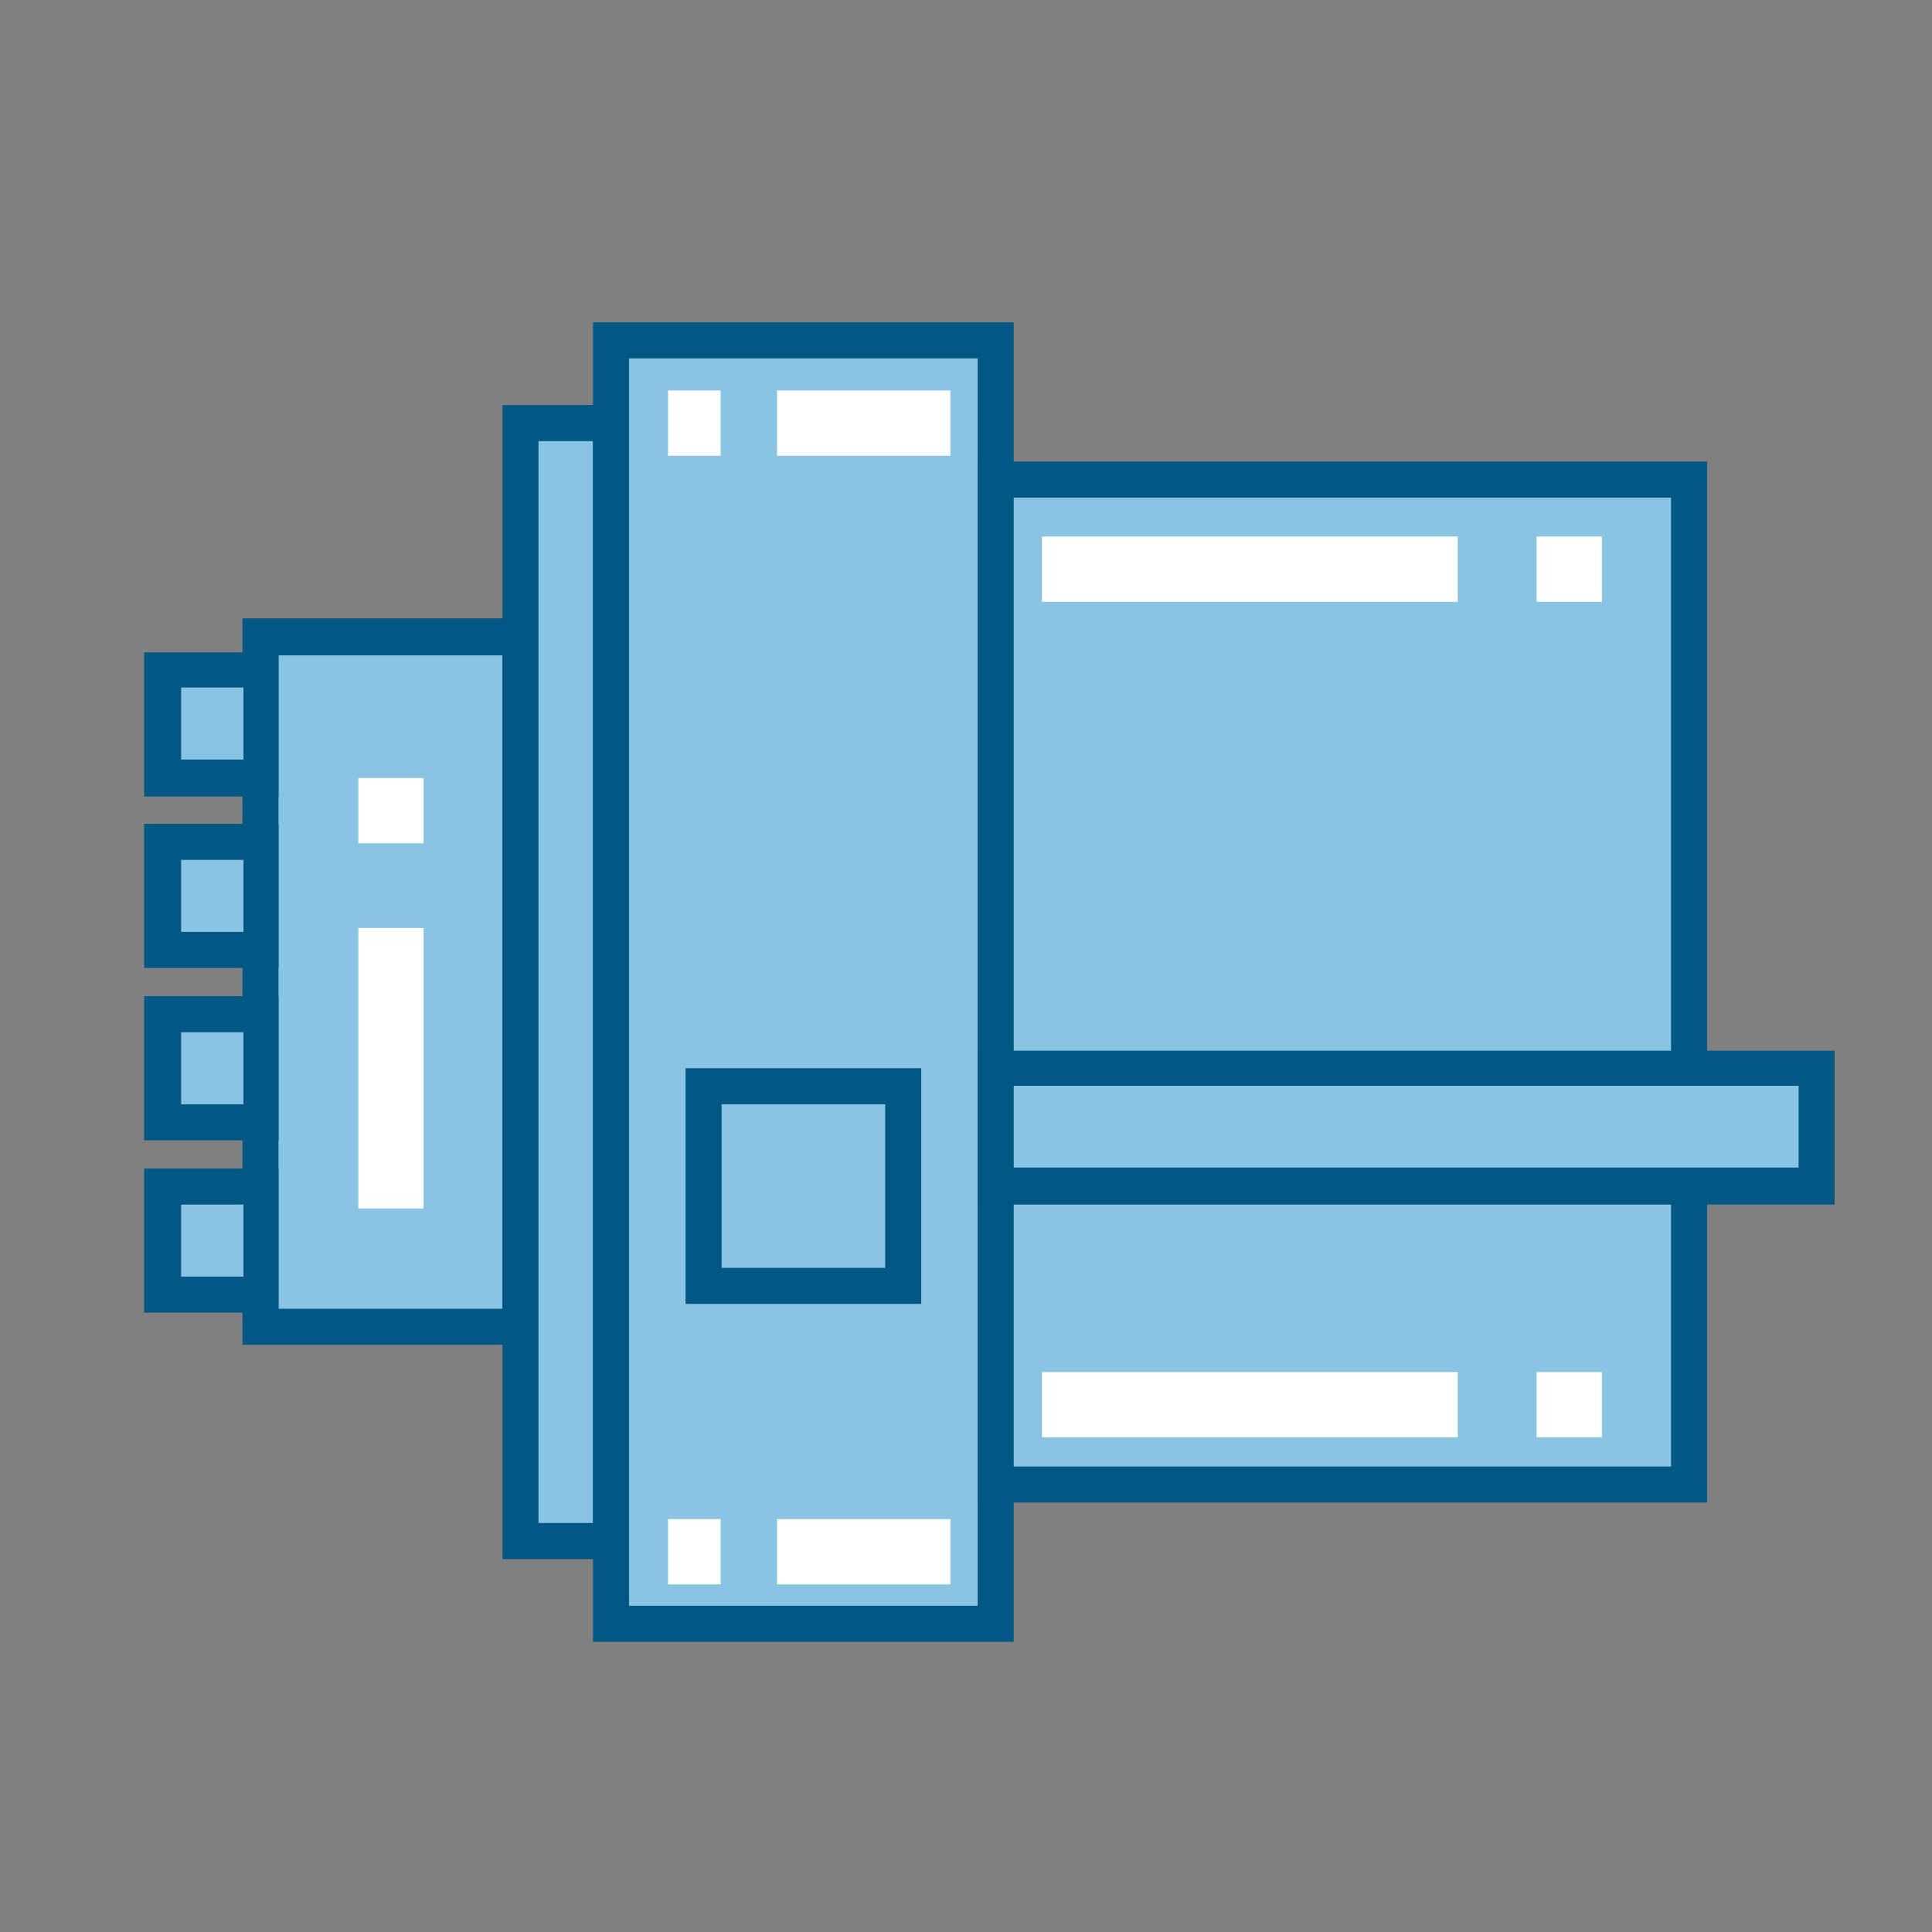 <?xml version="1.0" encoding="UTF-8"?>
<svg id="Layer_1" data-name="Layer 1" xmlns="http://www.w3.org/2000/svg" viewBox="0 0 19.84 19.84">
  <rect x="0" y="0" width="19.84" height="19.84" fill="#808080" stroke="none"/>
  <defs>
    <style>
      .cls-1 {
        fill: #89c5e3;
      }

      .cls-2 {
        fill: #025784;
      }

      .cls-3 {
        fill: #fff;
      }
    </style>
  </defs>
  <rect class="cls-1" x="2.68" y="6.54" width="2.67" height="7.09"/>
  <path class="cls-2" d="M5.53,13.81h-3.04v-7.46h3.04v7.46ZM2.86,13.44h2.3v-6.71h-2.3v6.71Z"/>
  <rect class="cls-1" x="5.35" y="4.35" width=".93" height="11.48"/>
  <path class="cls-2" d="M6.46,16.01h-1.3V4.16h1.3v11.85ZM5.53,15.64h.56V4.53h-.56v11.11Z"/>
  <rect class="cls-1" x="6.28" y="3.5" width="3.95" height="13.17"/>
  <path class="cls-2" d="M10.41,16.86h-4.32V3.31h4.32v13.54ZM6.46,16.49h3.58V3.68h-3.58v12.8Z"/>
  <rect class="cls-1" x="10.22" y="4.92" width="7.12" height="10.32"/>
  <path class="cls-2" d="M17.53,15.43h-7.49V4.74h7.49v10.69ZM10.41,15.06h6.75V5.11h-6.75v9.95Z"/>
  <rect class="cls-3" x="10.7" y="14.09" width="4.27" height=".67"/>
  <rect class="cls-3" x="15.78" y="14.09" width=".67" height=".67"/>
  <rect class="cls-3" x="15.78" y="5.51" width=".67" height=".67"/>
  <rect class="cls-3" x="6.86" y="15.6" width=".54" height=".67"/>
  <rect class="cls-3" x="6.86" y="4.01" width=".54" height=".67"/>
  <rect class="cls-3" x="7.98" y="15.6" width="1.78" height=".67"/>
  <rect class="cls-3" x="7.98" y="4.01" width="1.78" height=".67"/>
  <rect class="cls-3" x="10.7" y="5.51" width="4.27" height=".67"/>
  <rect class="cls-3" x="2.57" y="10.64" width="2.88" height=".67" transform="translate(-6.96 14.98) rotate(-90)"/>
  <rect class="cls-3" x="3.68" y="7.99" width=".67" height=".67" transform="translate(-4.31 12.34) rotate(-90)"/>
  <rect class="cls-1" x="1.67" y="6.88" width="1.01" height="1.11"/>
  <path class="cls-2" d="M2.86,8.18h-1.38v-1.48h1.38v1.48ZM1.86,7.8h.64v-.74h-.64v.74Z"/>
  <rect class="cls-1" x="1.67" y="8.64" width="1.01" height="1.11"/>
  <path class="cls-2" d="M2.86,9.94h-1.38v-1.48h1.38v1.48ZM1.86,9.57h.64v-.74h-.64v.74Z"/>
  <rect class="cls-1" x="1.67" y="10.41" width="1.01" height="1.11"/>
  <path class="cls-2" d="M2.86,11.71h-1.38v-1.48h1.38v1.48ZM1.86,11.34h.64v-.74h-.64v.74Z"/>
  <rect class="cls-1" x="1.67" y="12.18" width="1.01" height="1.11"/>
  <path class="cls-2" d="M2.86,13.48h-1.38v-1.48h1.38v1.48ZM1.86,13.11h.64v-.74h-.64v.74Z"/>
  <rect class="cls-1" x="10.22" y="10.97" width="8.43" height="1.21"/>
  <path class="cls-2" d="M18.84,12.37h-8.8v-1.58h8.8v1.58ZM10.41,11.99h8.06v-.84h-8.06v.84Z"/>
  <rect class="cls-1" x="7.22" y="11.15" width="2.05" height="2.05"/>
  <path class="cls-2" d="M9.46,13.39h-2.42v-2.42h2.42v2.42ZM7.41,13.02h1.68v-1.68h-1.68v1.68Z"/>
</svg>